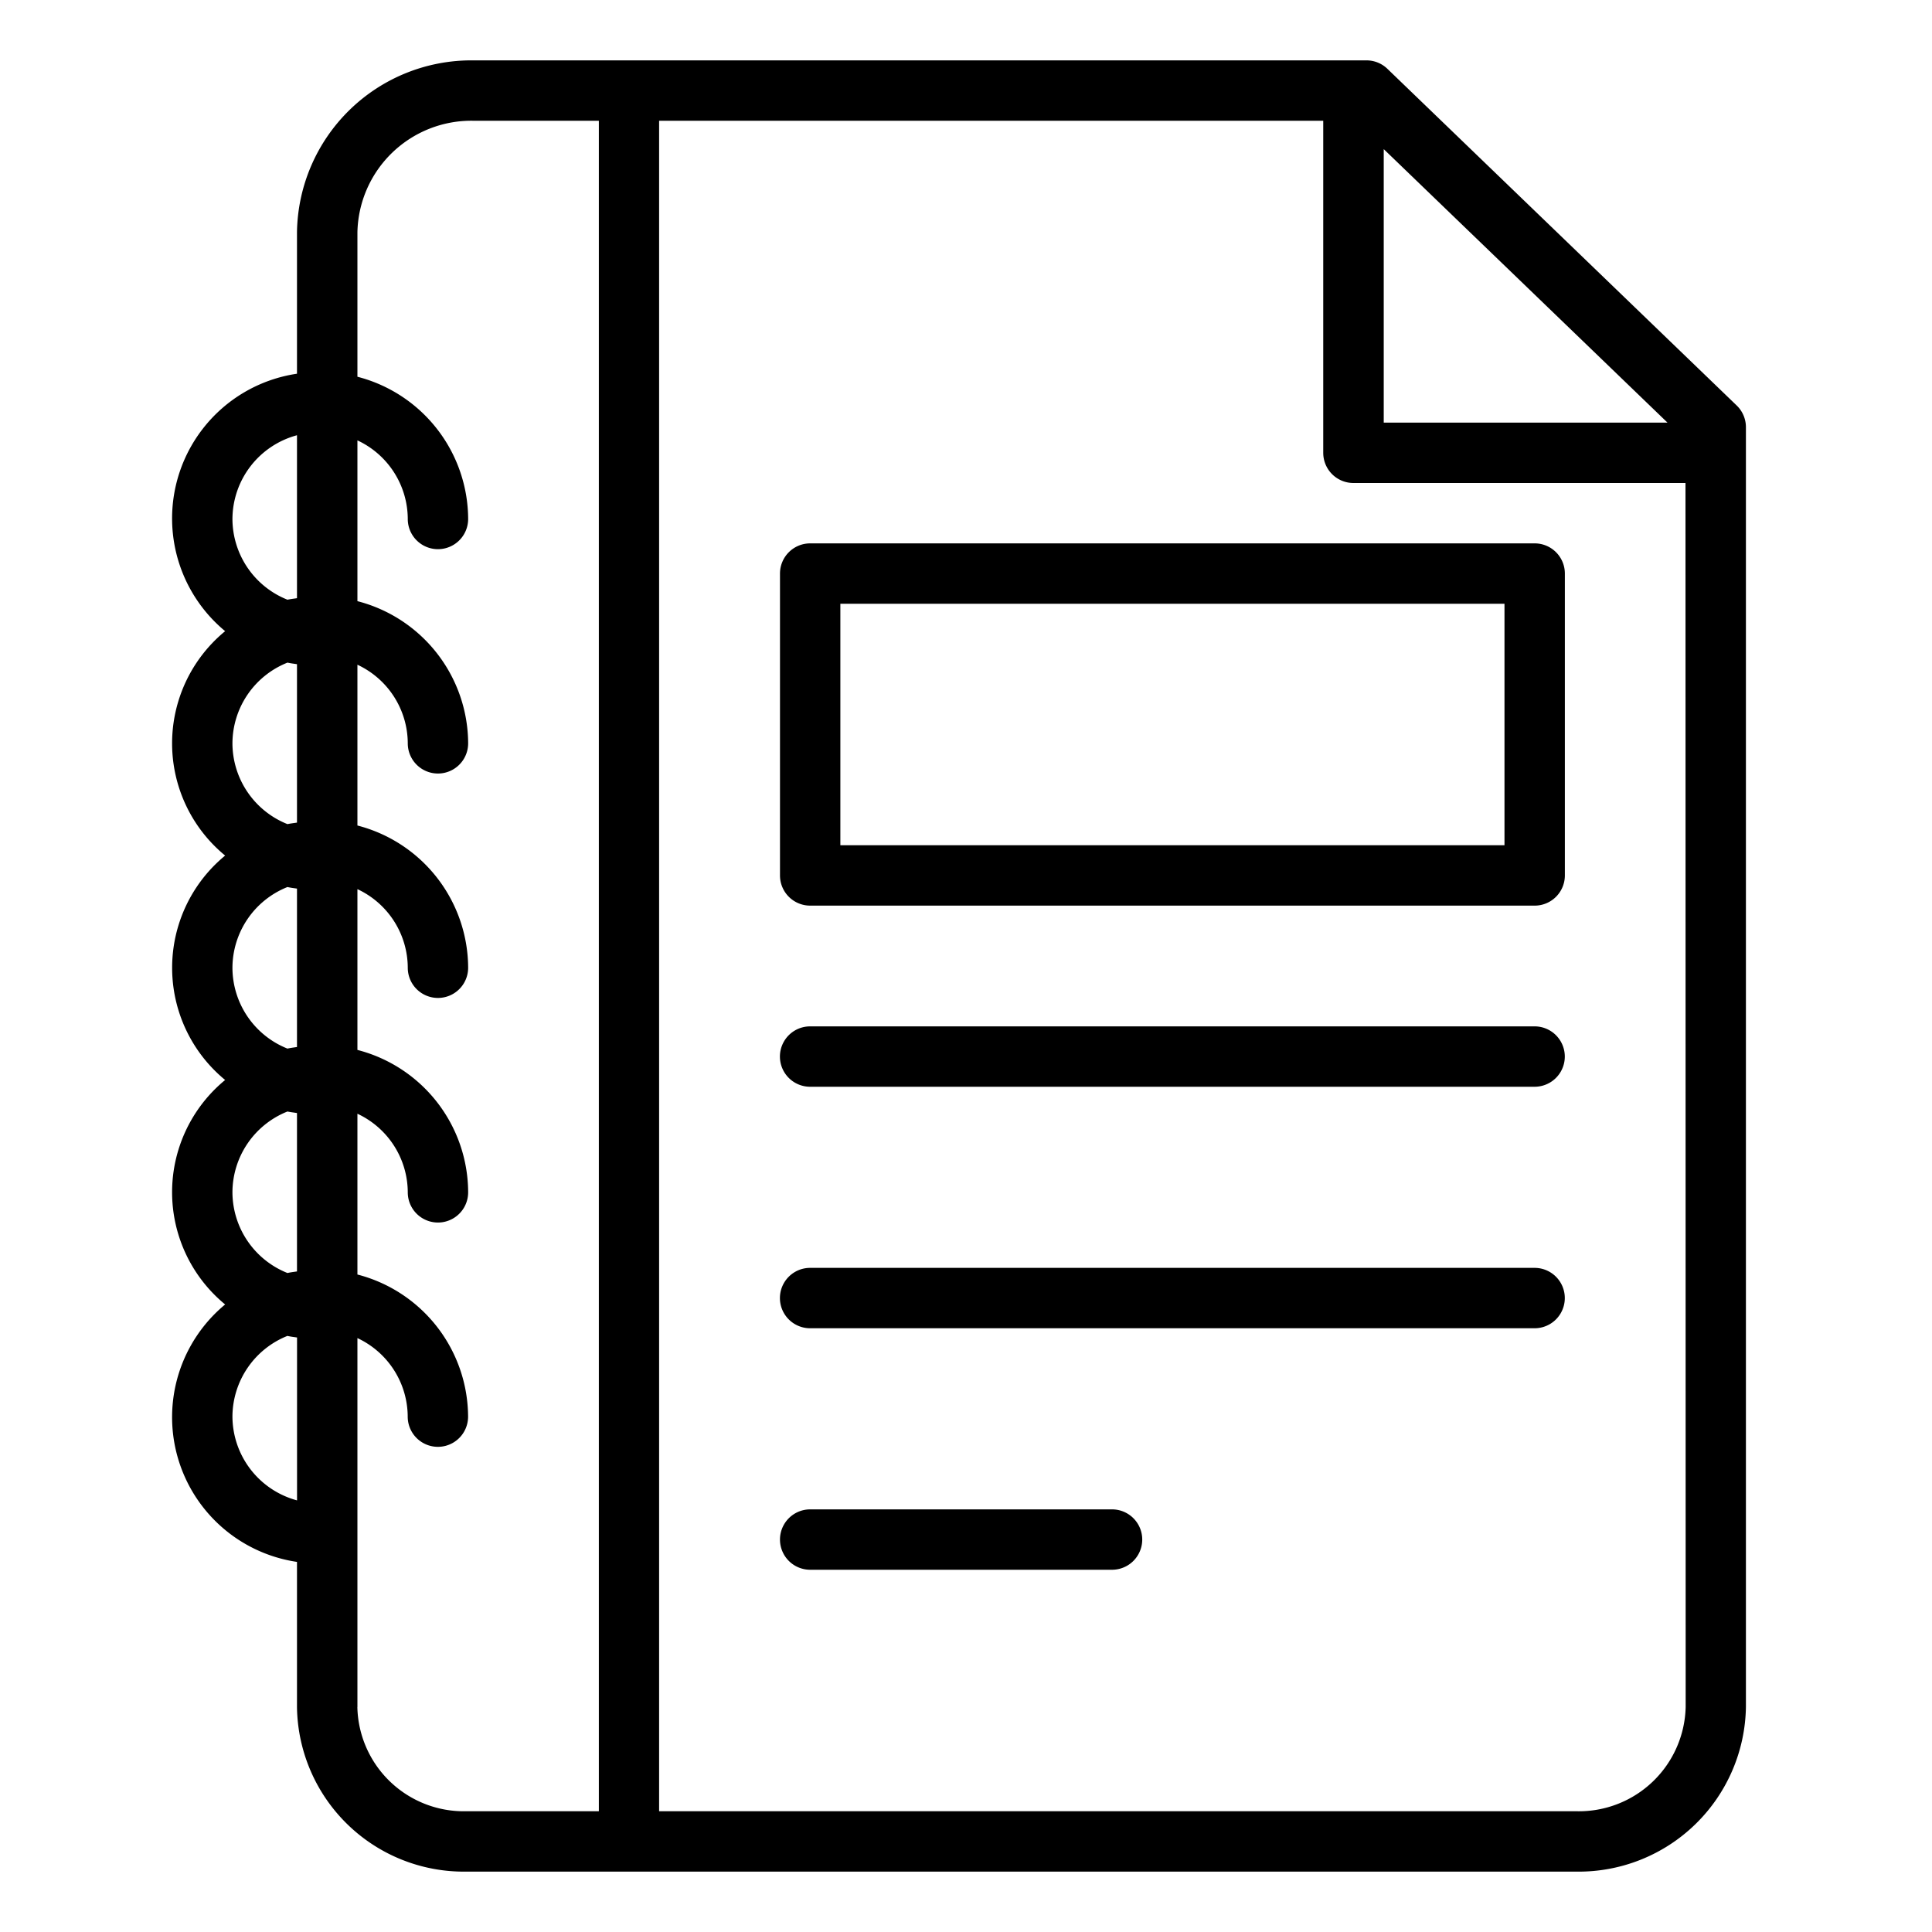 <?xml version="1.0" encoding="UTF-8"?>
<svg xmlns="http://www.w3.org/2000/svg" data-name="Layer 1" viewBox="0 0 32 32"><path d="M25.419 15h-12a.5.5 0 0 1-.5-.5v-5a.5.5 0 0 1 .5-.5h12a.5.5 0 0 1 .5.5v5a.5.5 0 0 1-.5.5zm-11.5-1h11v-4h-11zm11.5 4H13.418a.5.5 0 0 1 0-1h12a.5.5 0 0 1 0 1zm-7 8h-5a.5.5 0 0 1 0-1h5a.5.5 0 0 1 0 1zm7-4H13.418a.5.5 0 0 1 0-1h12a.5.5 0 0 1 0 1z" fill="rgba(0,0,0,1)"/><path d="M28.766 6.717L22.98 1.14a.498.498 0 0 0-.347-.14H7.84a2.889 2.889 0 0 0-2.921 2.848V6.19a2.423 2.423 0 0 0-1.19 4.264 2.405 2.405 0 0 0 0 3.717 2.406 2.406 0 0 0 0 3.717 2.406 2.406 0 0 0 0 3.718 2.423 2.423 0 0 0 1.19 4.264v2.404A2.764 2.764 0 0 0 7.714 31h18.404a2.77 2.77 0 0 0 2.8-2.731V7.077a.5.5 0 0 0-.152-.36zM22.919 2.47l4.7 4.53h-4.7zM3.85 8.596a1.443 1.443 0 0 1 1.069-1.387v2.699c-.053.008-.106.014-.158.025a1.444 1.444 0 0 1-.911-1.337zm0 3.717a1.444 1.444 0 0 1 .912-1.338c.051.012.105.018.157.026v2.624c-.053.008-.106.014-.158.025a1.445 1.445 0 0 1-.911-1.337zm0 3.717a1.445 1.445 0 0 1 .911-1.338c.052.012.105.018.158.026v2.624c-.053.008-.106.014-.158.026a1.445 1.445 0 0 1-.911-1.338zm0 3.718a1.445 1.445 0 0 1 .911-1.338c.052.011.105.017.158.025v2.624c-.053.008-.106.014-.158.026a1.445 1.445 0 0 1-.911-1.337zm0 3.716a1.445 1.445 0 0 1 .91-1.337c.053.012.106.018.16.026v2.698a1.444 1.444 0 0 1-1.07-1.387zm2.07 4.81v-6.111a1.442 1.442 0 0 1 .833 1.301.5.5 0 0 0 1 0A2.443 2.443 0 0 0 5.92 21.11v-2.663a1.442 1.442 0 0 1 .834 1.302.5.5 0 0 0 1 0A2.443 2.443 0 0 0 5.92 17.39v-2.663a1.442 1.442 0 0 1 .834 1.302.5.5 0 0 0 1 0 2.443 2.443 0 0 0-1.834-2.356v-2.663a1.442 1.442 0 0 1 .834 1.302.5.5 0 0 0 1 0A2.443 2.443 0 0 0 5.92 9.957V7.294a1.442 1.442 0 0 1 .834 1.302.5.5 0 0 0 1 0A2.443 2.443 0 0 0 5.92 6.24V3.848A1.887 1.887 0 0 1 7.84 2h2.079v28H7.714a1.764 1.764 0 0 1-1.795-1.726zm22-.005A1.769 1.769 0 0 1 26.117 30h-15.2V2h11v5.5a.5.5 0 0 0 .5.5h5.5z" fill="rgba(0,0,0,1)"/><path fill="none" d="M0 0h32v32H0z"/></svg>
